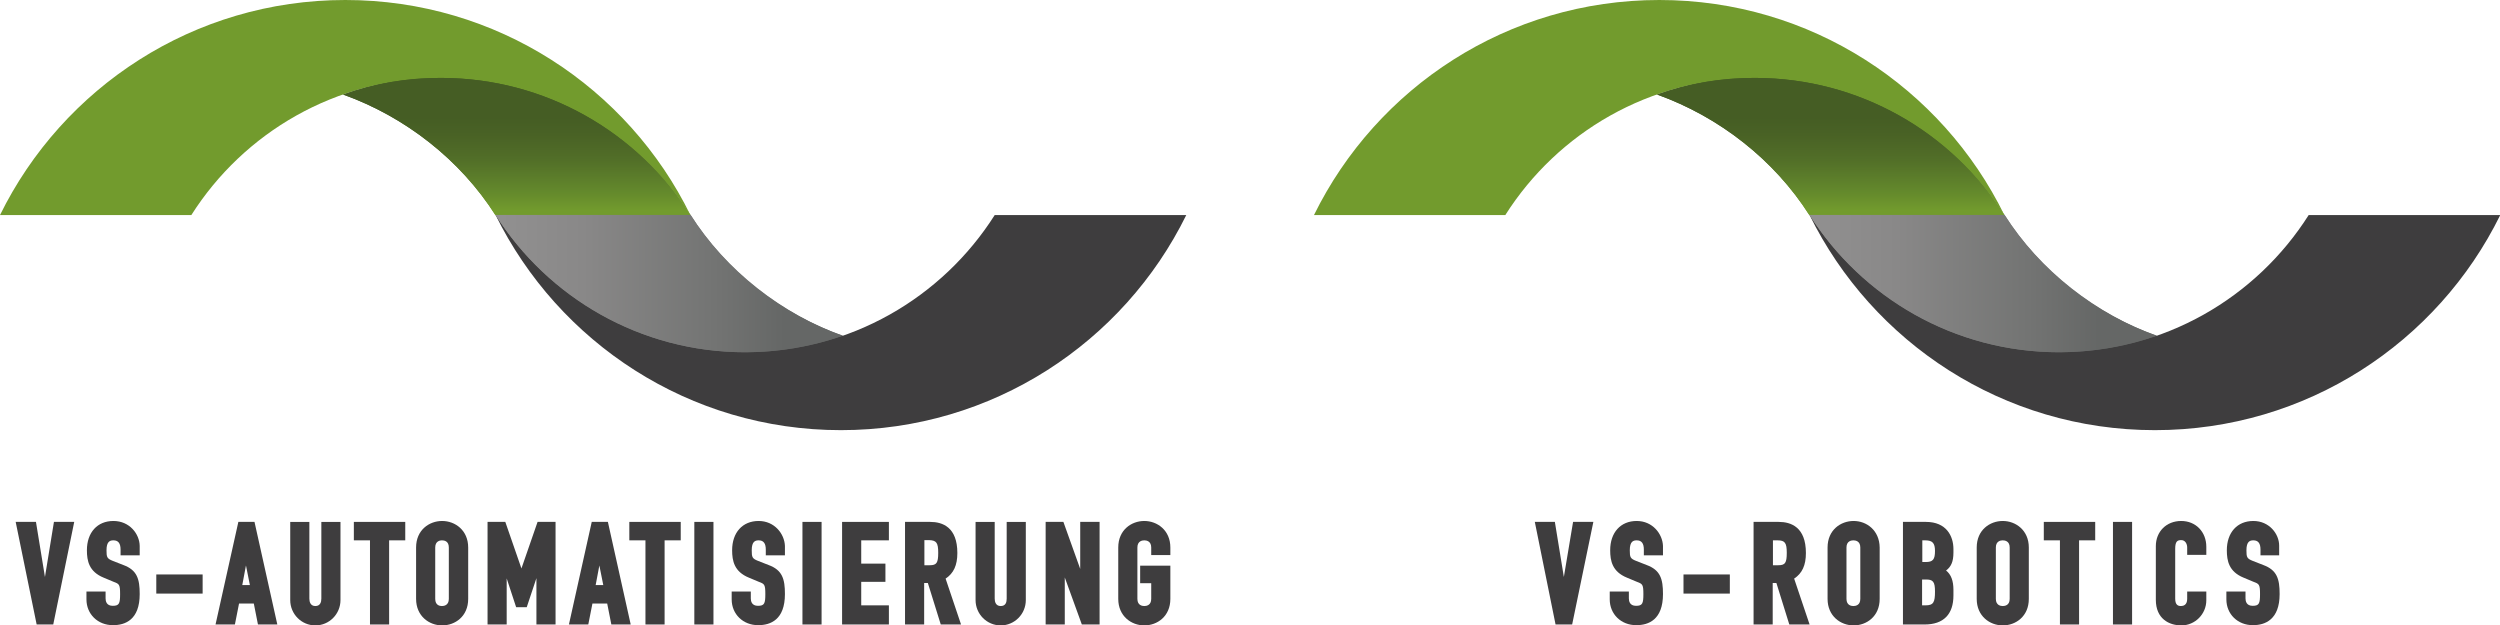 <?xml version="1.0" encoding="utf-8"?>
<!-- Generator: $$$/GeneralStr/196=Adobe Illustrator 27.6.0, SVG Export Plug-In . SVG Version: 6.00 Build 0)  -->
<svg version="1.1" id="Ebene_1" xmlns="http://www.w3.org/2000/svg" xmlns:xlink="http://www.w3.org/1999/xlink" x="0px" y="0px"
	 viewBox="0 0 1084.5 271.2" style="enable-background:new 0 0 1084.5 271.2;" xml:space="preserve">
<style type="text/css">
	
		.st0{clip-path:url(#SVGID_00000003784174359952868470000007503289278954758812_);fill:url(#SVGID_00000121256401760238548890000010184125412051847836_);}
	
		.st1{clip-path:url(#SVGID_00000140725362174854684700000002362149780024360876_);fill:url(#SVGID_00000127003358698129515110000012403681509788708513_);}
	.st2{fill:#729B2D;}
	.st3{fill:#3E3D3E;}
	
		.st4{clip-path:url(#SVGID_00000171720560230128919880000007134080794693117352_);fill:url(#SVGID_00000177479941657330599490000007255433190823589548_);}
	
		.st5{clip-path:url(#SVGID_00000006669734360747368580000017461752146197659031_);fill:url(#SVGID_00000013183041409571753490000001264060942684523446_);}
	
		.st6{clip-path:url(#SVGID_00000155837348240310902530000003484188897265933991_);fill:url(#SVGID_00000078041812903728968200000001830152455485975697_);}
	
		.st7{clip-path:url(#SVGID_00000109735022591799565010000017440208060151419795_);fill:url(#SVGID_00000006685009603392378290000009794255836230974627_);}
	
		.st8{clip-path:url(#SVGID_00000080183956228655750150000004448620999550465187_);fill:url(#SVGID_00000176026455379507383050000009199143099943736719_);}
	
		.st9{clip-path:url(#SVGID_00000040536432754388853310000011155941512504450217_);fill:url(#SVGID_00000093146798103526114650000000967008849912339878_);}
</style>
<g>
	<g>
		<defs>
			<path id="SVGID_1_" d="M191.3,33c-14.9,0.1-29.2,3.3-42.5,8c27.1,9.7,50.9,28.4,66.1,52.3h84.6C276.8,57.7,241.5,33,192,33
				C191.7,33,191.5,33,191.3,33"/>
		</defs>
		<clipPath id="SVGID_00000023993050099788689930000009264709638162822318_">
			<use xlink:href="#SVGID_1_"  style="overflow:visible;"/>
		</clipPath>
		
			<linearGradient id="SVGID_00000062909765148039711240000003711358761120045745_" gradientUnits="userSpaceOnUse" x1="224.106" y1="266.676" x2="225.106" y2="266.676" gradientTransform="matrix(0 -59.537 59.537 0 -15653.074 13435.962)">
			<stop  offset="0" style="stop-color:#729B2D"/>
			<stop  offset="3.406590e-02" style="stop-color:#729B2D"/>
			<stop  offset="0.177" style="stop-color:#63882C"/>
			<stop  offset="0.399" style="stop-color:#526F28"/>
			<stop  offset="0.585" style="stop-color:#496225"/>
			<stop  offset="0.71" style="stop-color:#455D24"/>
			<stop  offset="1" style="stop-color:#455D24"/>
		</linearGradient>
		
			<rect x="148.8" y="33" style="clip-path:url(#SVGID_00000023993050099788689930000009264709638162822318_);fill:url(#SVGID_00000062909765148039711240000003711358761120045745_);" width="150.7" height="60.3"/>
	</g>
	<g>
		<defs>
			<path id="SVGID_00000093894614642095010540000001898603878936290202_" d="M214.8,93.1c22.7,35.8,62.9,60.8,108.4,60.8
				c14.9,0,30.3-3.2,43.5-7.8c-27.4-9.6-51.9-28.9-67.2-53H214.8z"/>
		</defs>
		<clipPath id="SVGID_00000070808104011097262750000006254994158489965485_">
			<use xlink:href="#SVGID_00000093894614642095010540000001898603878936290202_"  style="overflow:visible;"/>
		</clipPath>
		
			<linearGradient id="SVGID_00000088846729338018679840000009072868293792133271_" gradientUnits="userSpaceOnUse" x1="223.591" y1="271.317" x2="224.591" y2="271.317" gradientTransform="matrix(150.526 0 0 150.526 -33441.574 -40716.895)">
			<stop  offset="0" style="stop-color:#919090"/>
			<stop  offset="1.434070e-02" style="stop-color:#919090"/>
			<stop  offset="0.25" style="stop-color:#898888"/>
			<stop  offset="0.629" style="stop-color:#737473"/>
			<stop  offset="0.832" style="stop-color:#656766"/>
			<stop  offset="1" style="stop-color:#656766"/>
		</linearGradient>
		
			<rect x="214.8" y="93.1" style="clip-path:url(#SVGID_00000070808104011097262750000006254994158489965485_);fill:url(#SVGID_00000088846729338018679840000009072868293792133271_);" width="151.9" height="60.8"/>
	</g>
	<g>
		<path class="st2" d="M83,93.3c22.7-35.8,62.7-59.5,108.2-59.5c45.5,0,85.5,23.8,108.2,59.5h0.1C272.4,38,215.5,0,149.8,0
			C84,0,27.2,38,0,93.3H83z"/>
		<path class="st3" d="M431.5,93.3c-22.7,35.8-62.7,59.5-108.2,59.5c-45.5,0-85.5-23.8-108.2-59.5h-0.1
			c27.2,55.2,84,93.3,149.8,93.3c65.7,0,122.6-38,149.8-93.3H431.5z"/>
	</g>
	<g>
		<defs>
			<path id="SVGID_00000160186914103158123110000007511720122828293261_" d="M215,93.3c22.7,35.8,62.7,59.5,108.2,59.5
				c14.9,0,29.1-2.6,42.4-7.2c-27.4-9.6-50.7-28.2-66-52.3H215z"/>
		</defs>
		<clipPath id="SVGID_00000110448659201940936370000001916718172224821142_">
			<use xlink:href="#SVGID_00000160186914103158123110000007511720122828293261_"  style="overflow:visible;"/>
		</clipPath>
		
			<linearGradient id="SVGID_00000049937196357573637020000017911807485028478615_" gradientUnits="userSpaceOnUse" x1="223.591" y1="271.319" x2="224.591" y2="271.319" gradientTransform="matrix(150.589 0 0 150.589 -33455.348 -40734.668)">
			<stop  offset="0" style="stop-color:#919090"/>
			<stop  offset="1.434070e-02" style="stop-color:#919090"/>
			<stop  offset="0.25" style="stop-color:#898888"/>
			<stop  offset="0.629" style="stop-color:#737473"/>
			<stop  offset="0.832" style="stop-color:#656766"/>
			<stop  offset="1" style="stop-color:#656766"/>
		</linearGradient>
		
			<rect x="215" y="93.3" style="clip-path:url(#SVGID_00000110448659201940936370000001916718172224821142_);fill:url(#SVGID_00000049937196357573637020000017911807485028478615_);" width="150.6" height="59.5"/>
	</g>
	<g>
		<defs>
			<path id="SVGID_00000111909713030878184460000006008322214370053775_" d="M148.8,41c27.1,9.7,50.9,28.4,66.1,52.3h84.6
				c-22.7-35.8-62.7-59.5-108.2-59.5C176.3,33.7,162.1,36.3,148.8,41"/>
		</defs>
		<clipPath id="SVGID_00000025423191869873149140000014002673600339832233_">
			<use xlink:href="#SVGID_00000111909713030878184460000006008322214370053775_"  style="overflow:visible;"/>
		</clipPath>
		
			<linearGradient id="SVGID_00000155105469814091043580000000225003052403241137_" gradientUnits="userSpaceOnUse" x1="224.106" y1="266.676" x2="225.106" y2="266.676" gradientTransform="matrix(0 -59.546 59.546 0 -15655.353 13437.856)">
			<stop  offset="0" style="stop-color:#729B2D"/>
			<stop  offset="3.406590e-02" style="stop-color:#729B2D"/>
			<stop  offset="0.177" style="stop-color:#63882C"/>
			<stop  offset="0.399" style="stop-color:#526F28"/>
			<stop  offset="0.585" style="stop-color:#496225"/>
			<stop  offset="0.71" style="stop-color:#455D24"/>
			<stop  offset="1" style="stop-color:#455D24"/>
		</linearGradient>
		
			<rect x="148.8" y="33.7" style="clip-path:url(#SVGID_00000025423191869873149140000014002673600339832233_);fill:url(#SVGID_00000155105469814091043580000000225003052403241137_);" width="150.7" height="59.5"/>
	</g>
</g>
<g>
	<g>
		<defs>
			<path id="SVGID_00000154395393142760052420000007568647593774002093_" d="M761.3,33c-14.9,0.1-29.2,3.3-42.5,8
				c27.1,9.7,50.9,28.4,66.1,52.3h84.6C846.8,57.7,811.5,33,762,33C761.7,33,761.5,33,761.3,33"/>
		</defs>
		<clipPath id="SVGID_00000149354170165001528250000014288782905924858557_">
			<use xlink:href="#SVGID_00000154395393142760052420000007568647593774002093_"  style="overflow:visible;"/>
		</clipPath>
		
			<linearGradient id="SVGID_00000003783931083565839280000000606131101536469154_" gradientUnits="userSpaceOnUse" x1="224.106" y1="276.25" x2="225.106" y2="276.25" gradientTransform="matrix(0 -59.537 59.537 0 -15653.074 13435.962)">
			<stop  offset="0" style="stop-color:#729B2D"/>
			<stop  offset="3.406590e-02" style="stop-color:#729B2D"/>
			<stop  offset="0.177" style="stop-color:#63882C"/>
			<stop  offset="0.399" style="stop-color:#526F28"/>
			<stop  offset="0.585" style="stop-color:#496225"/>
			<stop  offset="0.71" style="stop-color:#455D24"/>
			<stop  offset="1" style="stop-color:#455D24"/>
		</linearGradient>
		
			<rect x="718.8" y="33" style="clip-path:url(#SVGID_00000149354170165001528250000014288782905924858557_);fill:url(#SVGID_00000003783931083565839280000000606131101536469154_);" width="150.7" height="60.3"/>
	</g>
	<g>
		<defs>
			<path id="SVGID_00000144310493422055808360000012228508262198816697_" d="M784.8,93.1c22.7,35.8,62.9,60.8,108.4,60.8
				c14.9,0,30.3-3.2,43.5-7.8c-27.4-9.6-51.9-28.9-67.2-53H784.8z"/>
		</defs>
		<clipPath id="SVGID_00000031888421446486434070000003491459980169923203_">
			<use xlink:href="#SVGID_00000144310493422055808360000012228508262198816697_"  style="overflow:visible;"/>
		</clipPath>
		
			<linearGradient id="SVGID_00000029744503588306374280000014517534616234632103_" gradientUnits="userSpaceOnUse" x1="227.377" y1="271.317" x2="228.377" y2="271.317" gradientTransform="matrix(150.526 0 0 150.526 -33441.574 -40716.895)">
			<stop  offset="0" style="stop-color:#919090"/>
			<stop  offset="1.434070e-02" style="stop-color:#919090"/>
			<stop  offset="0.25" style="stop-color:#898888"/>
			<stop  offset="0.629" style="stop-color:#737473"/>
			<stop  offset="0.832" style="stop-color:#656766"/>
			<stop  offset="1" style="stop-color:#656766"/>
		</linearGradient>
		
			<rect x="784.8" y="93.1" style="clip-path:url(#SVGID_00000031888421446486434070000003491459980169923203_);fill:url(#SVGID_00000029744503588306374280000014517534616234632103_);" width="151.9" height="60.8"/>
	</g>
	<g>
		<path class="st2" d="M653,93.3c22.7-35.8,62.7-59.5,108.2-59.5c45.5,0,85.5,23.8,108.2,59.5h0.1C842.4,38,785.5,0,719.8,0
			C654,0,597.2,38,570,93.3H653z"/>
		<path class="st3" d="M1001.5,93.3c-22.7,35.8-62.7,59.5-108.2,59.5c-45.5,0-85.5-23.8-108.2-59.5h-0.1
			c27.2,55.2,84,93.3,149.8,93.3c65.7,0,122.6-38,149.8-93.3H1001.5z"/>
	</g>
	<g>
		<defs>
			<path id="SVGID_00000018956283002499124060000009225689426704639167_" d="M785,93.3c22.7,35.8,62.7,59.5,108.2,59.5
				c14.9,0,29.1-2.6,42.4-7.2c-27.4-9.6-50.7-28.2-66-52.3H785z"/>
		</defs>
		<clipPath id="SVGID_00000000938911560081722850000018052531654226779279_">
			<use xlink:href="#SVGID_00000018956283002499124060000009225689426704639167_"  style="overflow:visible;"/>
		</clipPath>
		
			<linearGradient id="SVGID_00000106842699274038038140000007263344249498403746_" gradientUnits="userSpaceOnUse" x1="227.376" y1="271.319" x2="228.376" y2="271.319" gradientTransform="matrix(150.589 0 0 150.589 -33455.348 -40734.668)">
			<stop  offset="0" style="stop-color:#919090"/>
			<stop  offset="1.434070e-02" style="stop-color:#919090"/>
			<stop  offset="0.25" style="stop-color:#898888"/>
			<stop  offset="0.629" style="stop-color:#737473"/>
			<stop  offset="0.832" style="stop-color:#656766"/>
			<stop  offset="1" style="stop-color:#656766"/>
		</linearGradient>
		
			<rect x="785" y="93.3" style="clip-path:url(#SVGID_00000000938911560081722850000018052531654226779279_);fill:url(#SVGID_00000106842699274038038140000007263344249498403746_);" width="150.6" height="59.5"/>
	</g>
	<g>
		<defs>
			<path id="SVGID_00000001644089590251093670000018049376983456653979_" d="M718.8,41c27.1,9.7,50.9,28.4,66.1,52.3h84.6
				c-22.7-35.8-62.7-59.5-108.2-59.5C746.3,33.7,732.1,36.3,718.8,41"/>
		</defs>
		<clipPath id="SVGID_00000139277761643163174960000011011722323326401435_">
			<use xlink:href="#SVGID_00000001644089590251093670000018049376983456653979_"  style="overflow:visible;"/>
		</clipPath>
		
			<linearGradient id="SVGID_00000072282496853589388360000016067727947657879178_" gradientUnits="userSpaceOnUse" x1="224.106" y1="276.249" x2="225.106" y2="276.249" gradientTransform="matrix(0 -59.546 59.546 0 -15655.353 13437.856)">
			<stop  offset="0" style="stop-color:#729B2D"/>
			<stop  offset="3.406590e-02" style="stop-color:#729B2D"/>
			<stop  offset="0.177" style="stop-color:#63882C"/>
			<stop  offset="0.399" style="stop-color:#526F28"/>
			<stop  offset="0.585" style="stop-color:#496225"/>
			<stop  offset="0.71" style="stop-color:#455D24"/>
			<stop  offset="1" style="stop-color:#455D24"/>
		</linearGradient>
		
			<rect x="718.8" y="33.7" style="clip-path:url(#SVGID_00000139277761643163174960000011011722323326401435_);fill:url(#SVGID_00000072282496853589388360000016067727947657879178_);" width="150.7" height="59.5"/>
	</g>
</g>
<g>
	<polygon class="st3" points="19.5,250.3 15.6,226.4 6.8,226.4 15.9,270.9 23.1,270.9 32.2,226.4 23.4,226.4 	"/>
	<g>
		<path class="st3" d="M49.2,226c-7,0-11.5,5-11.5,12.7c0,4.6,0.9,9.3,7.3,11.9l4.3,1.8c2.4,0.9,2.8,1.1,2.8,5.3
			c0,4.1-0.4,5.1-3.2,5.1c-2.7,0-3.1-2-3.1-3.2v-3h-8.3v3.4c0,6.4,4.9,11.2,11.5,11.2c5.3,0,11.6-2.3,11.6-13.5
			c0-6.5-1.1-10.4-7.1-12.6l-4.6-1.8c-2.5-1-2.7-1.6-2.7-4.6c0-3.8,1.5-4.3,3-4.3c2.1,0,3.1,1.3,3.1,4v2.5h8.3v-4.1
			C60.5,231.6,56.2,226,49.2,226"/>
		<rect x="67.8" y="249.2" class="st3" width="20.1" height="8.3"/>
		<path class="st3" d="M103.4,226.4l-9.9,44.5h8.4l1.8-9.1h6.4l1.8,9.1h8.4l-9.9-44.5H103.4z M108.4,253.8h-3.3l1.6-8.5L108.4,253.8
			z"/>
		<path class="st3" d="M139.4,259.7c0,1.5-0.5,3.2-2.6,3.2c-2.1,0-2.6-1.8-2.6-3.2v-33.3h-8.3v33.9c0,6.1,4.9,11,10.9,11
			c6,0,10.9-4.9,10.9-11v-33.9h-8.3V259.7z"/>
		<polygon class="st3" points="153.5,234.4 160.5,234.4 160.5,270.9 168.8,270.9 168.8,234.4 175.8,234.4 175.8,226.4 153.5,226.4 
					"/>
		<path class="st3" d="M191.8,226c-5.6,0-11.3,3.9-11.3,11.5v22.3c0,7.5,5.7,11.5,11.3,11.5c5.6,0,11.3-3.9,11.3-11.5v-22.3
			C203.1,230,197.4,226,191.8,226 M194.7,237.5v22.3c0,2.8-2.1,3.1-3,3.1c-0.9,0-2.9-0.3-2.9-3.1v-22.3c0-2.8,2.1-3.1,2.9-3.1
			C192.7,234.4,194.7,234.7,194.7,237.5"/>
		<polygon class="st3" points="226.2,246.6 219.2,226.4 211.5,226.4 211.5,270.9 219.8,270.9 219.8,250.9 223.9,263.4 228.5,263.4 
			232.7,250.8 232.7,270.9 241,270.9 241,226.4 233.2,226.4 		"/>
		<path class="st3" d="M256.7,226.4l-9.9,44.5h8.4l1.8-9.1h6.4l1.8,9.1h8.4l-9.9-44.5H256.7z M261.7,253.8h-3.3l1.6-8.5L261.7,253.8
			z"/>
		<polygon class="st3" points="273,234.4 280,234.4 280,270.9 288.3,270.9 288.3,234.4 295.3,234.4 295.3,226.4 273,226.4 		"/>
		<rect x="301.2" y="226.4" class="st3" width="8.3" height="44.5"/>
		<path class="st3" d="M329.1,226c-7,0-11.5,5-11.5,12.7c0,4.6,0.9,9.3,7.3,11.9l4.3,1.8c2.4,0.9,2.8,1.1,2.8,5.3
			c0,4.1-0.4,5.1-3.2,5.1c-2.7,0-3.1-2-3.1-3.2v-3h-8.3v3.4c0,6.4,4.9,11.2,11.5,11.2c5.3,0,11.6-2.3,11.6-13.5
			c0-6.5-1.1-10.4-7.1-12.6l-4.6-1.8c-2.5-1-2.7-1.6-2.7-4.6c0-3.8,1.5-4.3,3-4.3c2.1,0,3.1,1.3,3.1,4v2.5h8.3v-4.1
			C340.3,231.6,336,226,329.1,226"/>
		<rect x="348.1" y="226.4" class="st3" width="8.3" height="44.5"/>
		<polygon class="st3" points="365.3,270.9 385.6,270.9 385.6,262.6 373.6,262.6 373.6,252.4 384.1,252.4 384.1,244.5 373.6,244.5 
			373.6,234.4 385.6,234.4 385.6,226.4 365.3,226.4 		"/>
		<path class="st3" d="M415.3,239.9c0-11.2-6.4-13.5-11.8-13.5h-10.9v44.5h8.3v-18h1.6l5.6,18h8.8l-6.7-19.9
			C413.7,248.7,415.3,245.2,415.3,239.9 M407,239.8c0,4.4-0.7,5.4-3.7,5.4h-2.3v-10.9h2C406.2,234.4,407,235.4,407,239.8"/>
		<path class="st3" d="M436.7,259.7c0,1.5-0.4,3.2-2.6,3.2c-2.1,0-2.6-1.8-2.6-3.2v-33.3h-8.3v33.9c0,6.1,4.9,11,10.9,11
			c6,0,10.9-4.9,10.9-11v-33.9h-8.3V259.7z"/>
		<polygon class="st3" points="468.6,246.8 461.3,226.4 453.6,226.4 453.6,270.9 461.9,270.9 461.9,250.5 469.3,270.9 477,270.9 
			477,226.4 468.6,226.4 		"/>
		<path class="st3" d="M507.7,240.8v-3.3c0-7.5-5.7-11.5-11.3-11.5c-5.6,0-11.3,3.9-11.3,11.5v22.3c0,7.5,5.7,11.5,11.3,11.5
			c5.6,0,11.3-3.9,11.3-11.5v-14.4h-13.1v7.6h4.8v6.8c0,2.8-2.1,3.1-3,3.1c-0.9,0-3-0.3-3-3.1v-22.3c0-2.8,2.1-3.1,3-3.1
			c0.9,0,3,0.3,3,3.1v3.3H507.7z"/>
	</g>
</g>
<g>
	<polygon class="st3" points="678.4,250.3 674.5,226.4 665.8,226.4 674.8,270.9 682,270.9 691.2,226.4 682.4,226.4 	"/>
	<g>
		<path class="st3" d="M710,226c-7,0-11.5,5-11.5,12.7c0,4.6,0.9,9.3,7.3,11.9l4.3,1.8c2.4,0.9,2.8,1.1,2.8,5.3
			c0,4.1-0.4,5.1-3.2,5.1c-2.7,0-3.1-2-3.1-3.2v-3h-8.3v3.4c0,6.4,4.9,11.2,11.5,11.2c5.3,0,11.6-2.3,11.6-13.5
			c0-6.5-1.1-10.4-7.1-12.6l-4.6-1.8c-2.5-1-2.7-1.6-2.7-4.6c0-3.8,1.5-4.3,3-4.3c2.1,0,3.1,1.3,3.1,4v2.5h8.3v-4.1
			C721.2,231.6,716.9,226,710,226"/>
		<rect x="730.3" y="249.2" class="st3" width="20.1" height="8.3"/>
		<path class="st3" d="M783.4,239.9c0-11.2-6.4-13.5-11.8-13.5h-10.9v44.5h8.3v-18h1.6l5.6,18h8.8l-6.7-19.9
			C781.8,248.7,783.4,245.2,783.4,239.9 M769.1,234.4h2c3.2,0,4,1.1,4,5.4c0,4.4-0.7,5.4-3.7,5.4h-2.3V234.4z"/>
		<path class="st3" d="M804.1,226c-5.6,0-11.3,3.9-11.3,11.5v22.3c0,7.5,5.7,11.5,11.3,11.5c5.6,0,11.3-3.9,11.3-11.5v-22.3
			C815.3,230,809.7,226,804.1,226 M807,259.8c0,2.8-2.1,3.1-3,3.1c-0.9,0-3-0.3-3-3.1v-22.3c0-2.8,2.1-3.1,3-3.1c0.9,0,3,0.3,3,3.1
			V259.8z"/>
		<path class="st3" d="M835.5,226.4h-10v44.5h9.4c8.2,0,12.5-4.4,12.5-12.6v-2.4c0-3.9-1-6.7-3.2-8.4c2.1-1.6,3.2-3.7,3.2-7.8v-1.5
			C847.4,232.5,844.3,226.4,835.5,226.4 M833.9,243.7v-9.3h1.3c3.1,0,4.2,1.2,4.2,4.6c0,3.7-0.9,4.8-4,4.8H833.9z M839.4,256.6
			c0,4.6-0.6,6-4.1,6h-1.5v-11.2h1.5C838.6,251.3,839.4,252.4,839.4,256.6"/>
		<path class="st3" d="M868.8,226c-5.6,0-11.3,3.9-11.3,11.5v22.3c0,7.5,5.7,11.5,11.3,11.5c5.6,0,11.3-3.9,11.3-11.5v-22.3
			C880.1,230,874.4,226,868.8,226 M871.8,259.8c0,2.8-2.1,3.1-3,3.1c-0.9,0-3-0.3-3-3.1v-22.3c0-2.8,2.1-3.1,3-3.1
			c0.9,0,3,0.3,3,3.1V259.8z"/>
		<polygon class="st3" points="886.6,234.4 893.6,234.4 893.6,270.9 901.9,270.9 901.9,234.4 908.9,234.4 908.9,226.4 886.6,226.4 
					"/>
		<rect x="916.6" y="226.4" class="st3" width="8.3" height="44.5"/>
		<path class="st3" d="M946.2,226c-6.4,0-11,4.6-11,10.9v23.3c0,8.2,5.7,11.1,11.1,11.1c5.9,0,10.8-4.9,10.8-10.9v-3.8h-8.3v3.2
			c0,2.7-1.7,3.1-2.7,3.1c-1.2,0-2.5-0.4-2.5-3.2v-21.6c0-3.2,0.9-3.8,2.6-3.8c1.8,0,2.6,1.7,2.6,3.2v3.2h8.3v-3.5
			C957.1,230.7,952.5,226,946.2,226"/>
		<path class="st3" d="M988.7,240.8v-4.1c0-5.1-4.3-10.7-11.2-10.7c-7,0-11.5,5-11.5,12.7c0,4.6,0.9,9.3,7.3,11.9l4.3,1.8
			c2.4,0.9,2.8,1.1,2.8,5.3c0,4.1-0.4,5.1-3.2,5.1c-2.7,0-3.1-2-3.1-3.2v-3h-8.3v3.4c0,6.4,4.9,11.2,11.5,11.2
			c5.3,0,11.6-2.4,11.6-13.5c0-6.5-1.1-10.4-7.1-12.6l-4.6-1.8c-2.5-1-2.7-1.6-2.7-4.6c0-3.8,1.5-4.3,3-4.3c2.1,0,3.1,1.3,3.1,4v2.5
			H988.7z"/>
	</g>
</g>
</svg>

